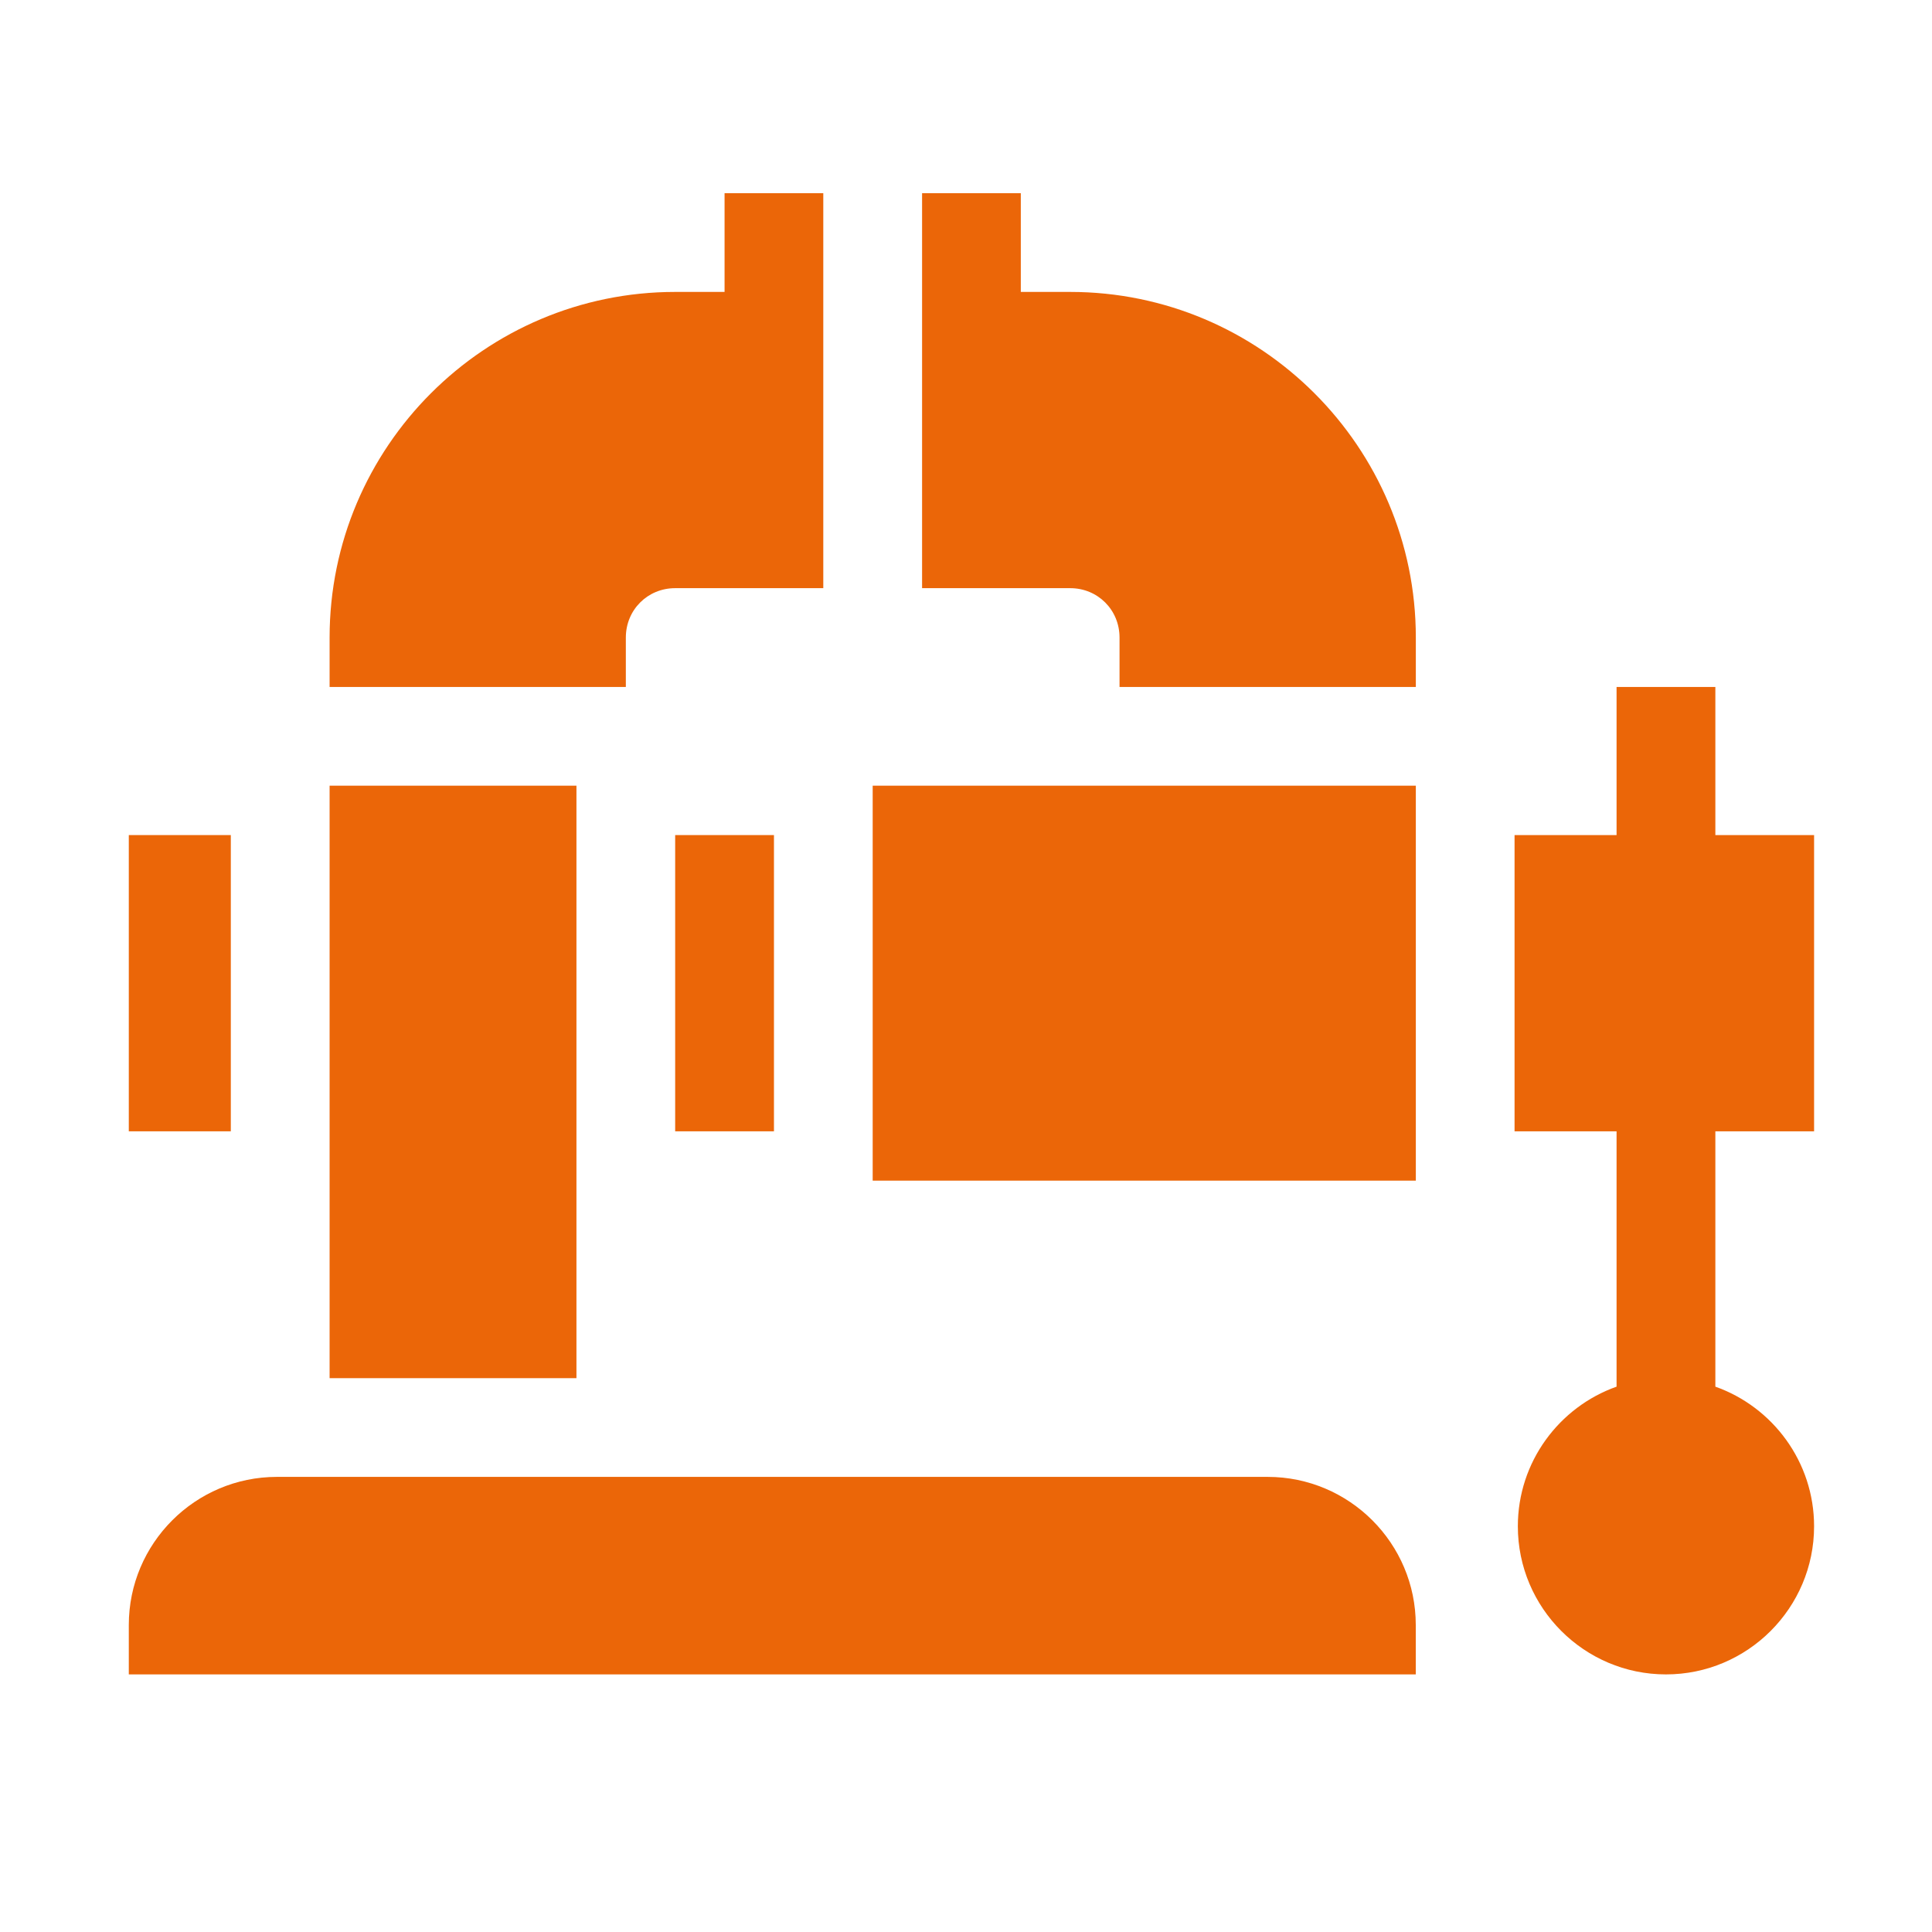 <svg width="30" height="30" viewBox="0 0 30 30" fill="none" xmlns="http://www.w3.org/2000/svg">
<path d="M19.684 22.933H4.3C3.032 22.933 2 23.965 2 25.233V26H21.984V25.233C21.984 23.965 20.953 22.933 19.684 22.933Z" fill="#EB6608"/>
<path d="M5.118 12.2H8.951V21.4H5.118V12.2Z" fill="#EB6608"/>
<path d="M2 12.967H3.584V17.567H2V12.967Z" fill="#EB6608"/>
<path d="M28.169 17.567V12.967H26.636V10.667H25.102V12.967H23.518V17.567H25.102V21.532C24.21 21.848 23.569 22.701 23.569 23.7C23.569 24.968 24.601 26 25.869 26C27.137 26 28.169 24.968 28.169 23.7C28.169 22.701 27.528 21.848 26.636 21.532V17.567H28.169Z" fill="#EB6608"/>
<path d="M13.551 12.2H21.985V18.333H13.551V12.2Z" fill="#EB6608"/>
<path d="M16.618 4.533H15.851V3H14.318V9.133H16.618C17.047 9.133 17.384 9.471 17.384 9.9V10.667H21.985V9.9C21.985 6.941 19.577 4.533 16.618 4.533Z" fill="#EB6608"/>
<path d="M9.718 9.9C9.718 9.471 10.055 9.133 10.484 9.133H12.784C12.784 8.984 12.784 3.171 12.784 3H11.251V4.533H10.484C7.525 4.533 5.118 6.941 5.118 9.9V10.667H9.718V9.9Z" fill="#EB6608"/>
<path d="M10.484 12.967H12.018V17.567H10.484V12.967Z" fill="#EB6608"/>
</svg>
